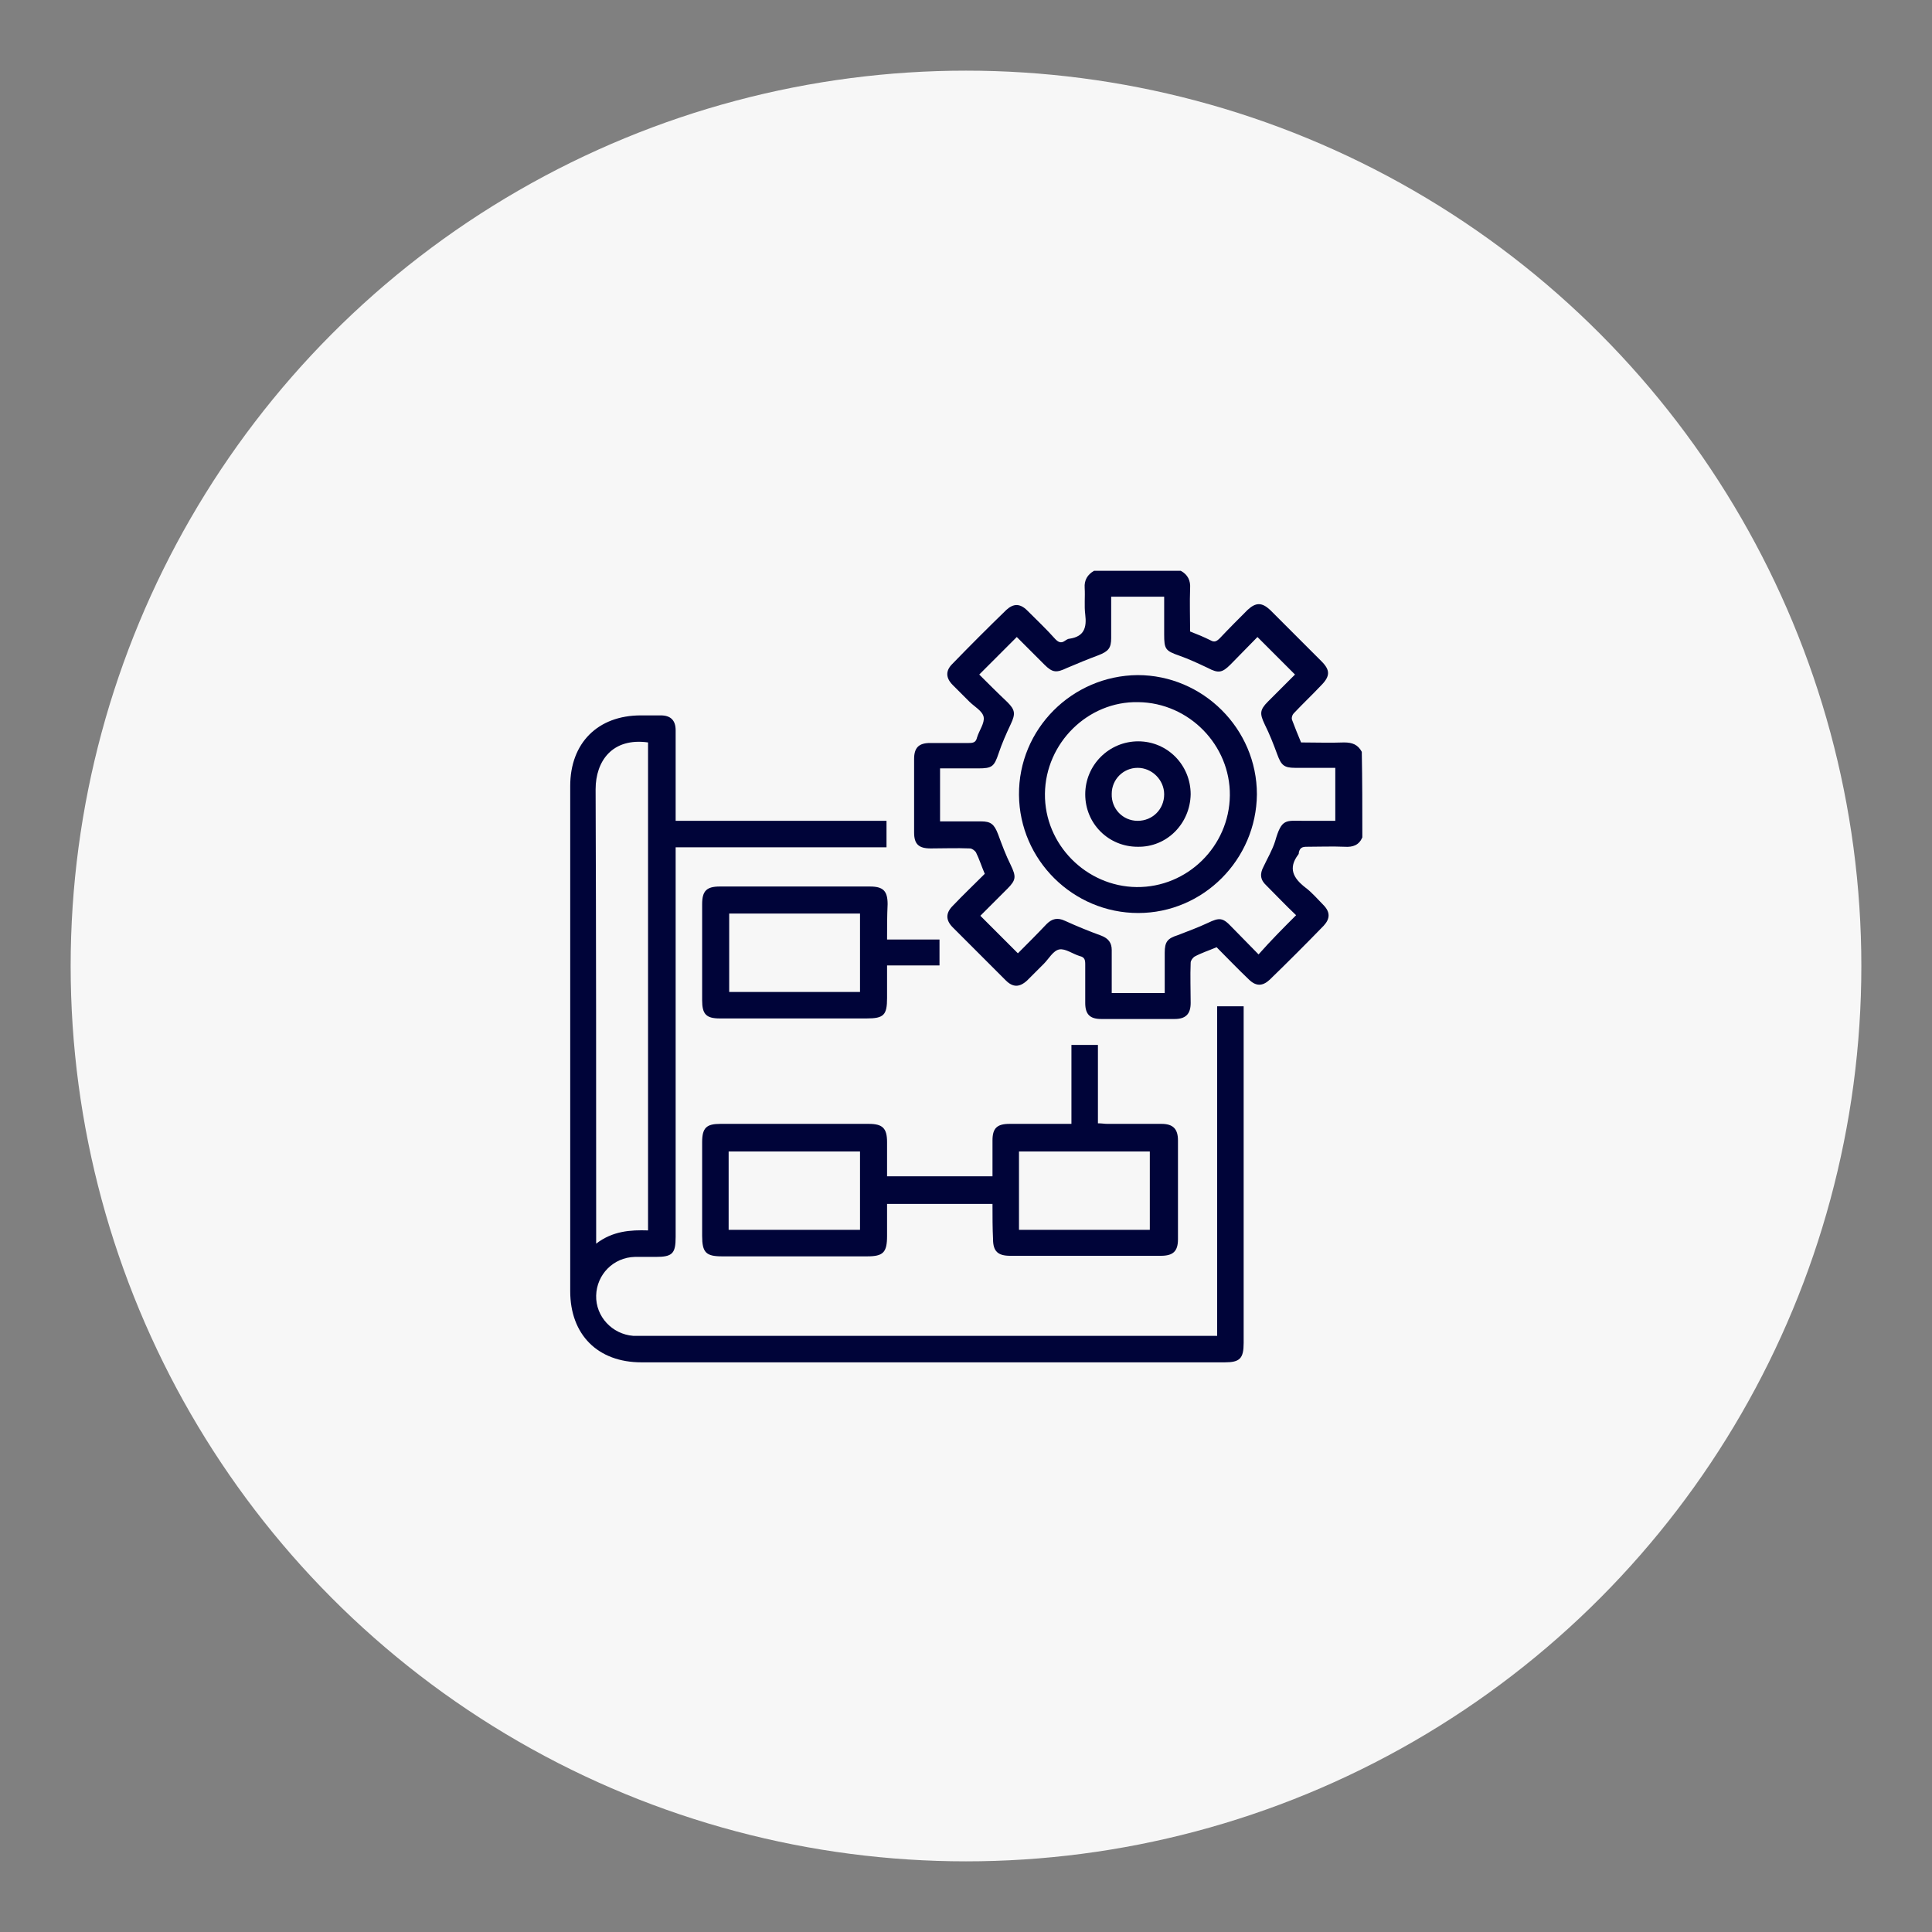<svg xmlns="http://www.w3.org/2000/svg" xmlns:xlink="http://www.w3.org/1999/xlink" version="1.1" id="Layer_1" x="0px" y="0px" viewBox="0 0 350 350" style="enable-background:new 0 0 350 350;" xml:space="preserve"><rect x="0" y="0" width="350" height="350" fill="#808080" stroke="none"/> <style type="text/css"> .st0{fill:#F7F7F7;} .st1{fill:#000439;} </style> <circle class="st0" cx="175" cy="175" r="162.2"></circle> <g> </g> <g> </g> <g> <path class="st1" d="M246.8,151.7c-0.6,1.4-1.7,1.8-3.2,1.7c-2.3-0.1-4.6,0-6.9,0c-0.8,0-1.2,0.2-1.4,1c0,0.1,0,0.3-0.1,0.4 c-1.9,2.5-0.9,4.3,1.3,6c1.2,0.9,2.2,2.1,3.2,3.1c1.3,1.3,1.3,2.5,0.1,3.8c-3.2,3.3-6.5,6.6-9.8,9.8c-1.3,1.2-2.5,1.2-3.8-0.1 c-2-1.9-3.9-3.9-5.8-5.8c-1.4,0.6-2.7,1-4,1.7c-0.3,0.2-0.7,0.7-0.7,1.1c-0.1,2.4,0,4.9,0,7.3c0,2-0.9,2.9-2.9,2.9 c-4.4,0-8.9,0-13.3,0c-2,0-2.9-0.8-2.9-2.9c0-2.3,0-4.7,0-7c0-0.8-0.1-1.3-1-1.5c-1.3-0.4-2.6-1.4-3.7-1.2 c-1.1,0.2-1.9,1.7-2.8,2.6c-1,1-2,2-3,3c-1.4,1.3-2.6,1.3-3.9,0c-3.2-3.2-6.4-6.4-9.6-9.6c-1.3-1.3-1.3-2.6,0-3.9 c1.9-2,3.9-3.9,5.8-5.8c-0.6-1.4-1-2.7-1.6-3.9c-0.2-0.3-0.7-0.7-1.1-0.7c-2.4-0.1-4.8,0-7.1,0c-2.2,0-3-0.8-3-2.9 c0-4.4,0-8.9,0-13.3c0-2,0.8-2.9,2.9-2.9c2.3,0,4.7,0,7,0c0.8,0,1.3-0.1,1.5-1c0.4-1.3,1.4-2.6,1.2-3.7c-0.2-1.1-1.7-1.9-2.6-2.8 c-1-1-2-2-3-3c-1.3-1.3-1.3-2.6-0.1-3.8c3.2-3.3,6.5-6.6,9.8-9.8c1.3-1.2,2.5-1.2,3.8,0.1c1.7,1.7,3.5,3.4,5.1,5.2 c0.5,0.5,1,0.8,1.7,0.3c0.3-0.2,0.6-0.4,0.9-0.4c2.6-0.4,3.1-2,2.8-4.4c-0.2-1.6,0-3.2-0.1-4.8c-0.1-1.4,0.5-2.4,1.7-3.1 c5.2,0,10.5,0,15.7,0c1.3,0.7,1.8,1.8,1.7,3.2c-0.1,2.6,0,5.2,0,7.8c1.3,0.5,2.5,1,3.7,1.6c0.7,0.4,1.1,0.2,1.7-0.4 c1.6-1.7,3.3-3.4,5-5.1c1.5-1.4,2.6-1.4,4.1,0c3.1,3.1,6.2,6.2,9.3,9.3c1.6,1.6,1.6,2.7-0.1,4.4c-1.6,1.7-3.3,3.3-4.9,5 c-0.3,0.3-0.5,0.9-0.3,1.3c0.5,1.3,1,2.6,1.6,4c2.6,0,5.2,0.1,7.8,0c1.5,0,2.5,0.4,3.2,1.7C246.8,141.3,246.8,146.5,246.8,151.7z M234.8,165.8c-1.9-1.8-3.6-3.6-5.4-5.4c-1.1-1-1.2-2.1-0.5-3.4c0.7-1.5,1.6-3,2.1-4.6c1.2-4.2,1.9-3.7,5.3-3.7c1.9,0,3.8,0,5.6,0 c0-3.3,0-6.4,0-9.6c-2.5,0-4.9,0-7.3,0c-2,0-2.5-0.5-3.2-2.4c-0.7-1.9-1.4-3.7-2.3-5.5c-0.9-1.9-0.9-2.6,0.6-4.1 c1.7-1.7,3.4-3.4,4.9-4.9c-2.3-2.3-4.5-4.5-6.8-6.8c-1.6,1.6-3.2,3.3-4.9,5c-1.5,1.5-2.2,1.6-4.1,0.6c-1.7-0.8-3.4-1.6-5.1-2.2 c-2.6-0.9-2.8-1.2-2.8-3.9c0-2.3,0-4.5,0-6.8c-3.3,0-6.3,0-9.6,0c0,2.5,0,5,0,7.5c0,1.8-0.5,2.4-2.3,3.1c-1.9,0.7-3.8,1.5-5.7,2.3 c-1.9,0.9-2.6,0.9-4.1-0.6c-1.7-1.7-3.4-3.4-5-5c-2.3,2.3-4.5,4.5-6.8,6.8c1.6,1.6,3.3,3.3,5.1,5c1.4,1.4,1.5,2.1,0.6,4 c-0.8,1.7-1.6,3.5-2.2,5.3c-0.8,2.4-1.2,2.7-3.7,2.7c-2.3,0-4.6,0-6.9,0c0,3.3,0,6.4,0,9.6c2.5,0,5,0,7.4,0c1.8,0,2.4,0.5,3.1,2.3 c0.7,1.9,1.4,3.8,2.3,5.6c1,2.1,1,2.7-0.6,4.3c-1.7,1.7-3.3,3.3-4.9,4.9c2.3,2.3,4.5,4.5,6.8,6.8c1.7-1.7,3.5-3.5,5.2-5.3 c1-1,2-1.2,3.3-0.6c2.2,1,4.4,1.9,6.6,2.7c1.3,0.5,1.9,1.3,1.9,2.6c0,1.6,0,3.2,0,4.8c0,1,0,2,0,3c3.3,0,6.4,0,9.6,0 c0-2.5,0-4.9,0-7.3c0-2,0.5-2.6,2.4-3.2c1.8-0.7,3.7-1.4,5.4-2.2c2.1-1,2.7-1,4.3,0.7c1.7,1.7,3.3,3.4,4.9,5 C230.3,170.3,232.5,168.1,234.8,165.8z"></path> <path class="st1" d="M220.5,242c0-20,0-39.8,0-59.7c1.6,0,3.1,0,4.8,0c0,0.6,0,1.1,0,1.6c0,19.8,0,39.6,0,59.4 c0,2.8-0.7,3.5-3.4,3.5c-35.2,0-70.5,0-105.7,0c-7.9,0-12.9-5-12.9-12.9c0-30.5,0-61,0-91.5c0-7.8,5-12.8,12.8-12.8 c1.2,0,2.4,0,3.6,0c1.8,0,2.7,0.9,2.7,2.7c0,5,0,10,0,15c0,0.4,0,0.8,0,1.4c12.8,0,25.5,0,38.2,0c0,1.6,0,3.1,0,4.8 c-12.7,0-25.4,0-38.2,0c0,0.8,0,1.3,0,1.9c0,22.9,0,45.8,0,68.7c0,3-0.6,3.6-3.6,3.6c-1.3,0-2.5,0-3.8,0c-3.9,0.1-6.9,3.2-7,7 c-0.1,3.8,2.9,7,6.7,7.3c0.4,0,0.8,0,1.3,0c34.3,0,68.6,0,102.9,0C219.3,242,219.8,242,220.5,242z M108,225.3 c3-2.3,6.2-2.5,9.4-2.4c0-29.6,0-59,0-88.4c-6.5-0.9-9.5,3.4-9.5,8.5c0.1,26.8,0.1,53.6,0.1,80.4C108,223.9,108,224.4,108,225.3z"></path> <path class="st1" d="M179.8,218.1c-6.4,0-12.7,0-19.1,0c0,2,0,3.9,0,5.8c0,3-0.7,3.7-3.6,3.7c-8.8,0-17.6,0-26.3,0 c-2.9,0-3.6-0.7-3.6-3.7c0-5.7,0-11.3,0-17c0-2.6,0.8-3.3,3.3-3.3c9,0,17.9,0,26.9,0c2.5,0,3.3,0.8,3.3,3.3c0,2.1,0,4.1,0,6.2 c6.4,0,12.7,0,19.1,0c0-2.2,0-4.3,0-6.5c0-2.2,0.8-3,3.1-3c3.7,0,7.4,0,11.2,0c0-4.8,0-9.5,0-14.3c1.6,0,3.1,0,4.8,0 c0,4.7,0,9.3,0,14.2c0.7,0,1.2,0.1,1.7,0.1c3.3,0,6.5,0,9.8,0c2.1,0,3,0.9,3,3c0,6,0,12,0,17.9c0,2.2-0.9,3-3.1,3 c-9.1,0-18.2,0-27.3,0c-2.2,0-3.1-0.8-3.1-3C179.8,222.5,179.8,220.4,179.8,218.1z M132,222.8c8,0,15.9,0,23.8,0 c0-4.8,0-9.5,0-14.2c-8,0-15.8,0-23.8,0C132,213.3,132,218,132,222.8z M184.6,208.6c0,4.8,0,9.5,0,14.2c8,0,15.8,0,23.7,0 c0-4.8,0-9.5,0-14.2C200.4,208.6,192.5,208.6,184.6,208.6z"></path> <path class="st1" d="M160.7,170.2c3.2,0,6.3,0,9.5,0c0,1.6,0,3.1,0,4.7c-3.1,0-6.2,0-9.5,0c0,2,0,4,0,5.9c0,3.1-0.6,3.7-3.7,3.7 c-8.9,0-17.8,0-26.6,0c-2.5,0-3.2-0.8-3.2-3.3c0-5.8,0-11.6,0-17.4c0-2.4,0.8-3.2,3.2-3.2c9.1,0,18.1,0,27.2,0 c2.4,0,3.2,0.8,3.2,3.2C160.7,165.9,160.7,168,160.7,170.2z M155.8,179.7c0-4.8,0-9.5,0-14.2c-8,0-15.9,0-23.7,0 c0,4.8,0,9.5,0,14.2C140,179.7,147.8,179.7,155.8,179.7z"></path> <path class="st1" d="M206.2,165.4c-11.8,0-21.5-9.6-21.6-21.4c-0.1-11.9,9.6-21.6,21.5-21.7c11.8,0,21.6,9.7,21.6,21.6 C227.6,155.7,218,165.4,206.2,165.4z M189.3,143.8c-0.1,9.2,7.5,16.8,16.6,16.9c9.2,0.1,16.8-7.4,16.9-16.6 c0.1-9.1-7.4-16.8-16.6-16.9C197.1,127,189.4,134.6,189.3,143.8z"></path> <path class="st1" d="M206.1,153.4c-5.3,0-9.5-4.2-9.5-9.5c0-5.3,4.3-9.6,9.6-9.6c5.3,0,9.5,4.3,9.5,9.6 C215.6,149.2,211.4,153.5,206.1,153.4z M206.1,148.7c2.7,0,4.8-2.1,4.8-4.8c0-2.6-2.2-4.8-4.8-4.8c-2.6,0-4.7,2.1-4.7,4.7 C201.3,146.5,203.4,148.7,206.1,148.7z"></path> </g> </svg>